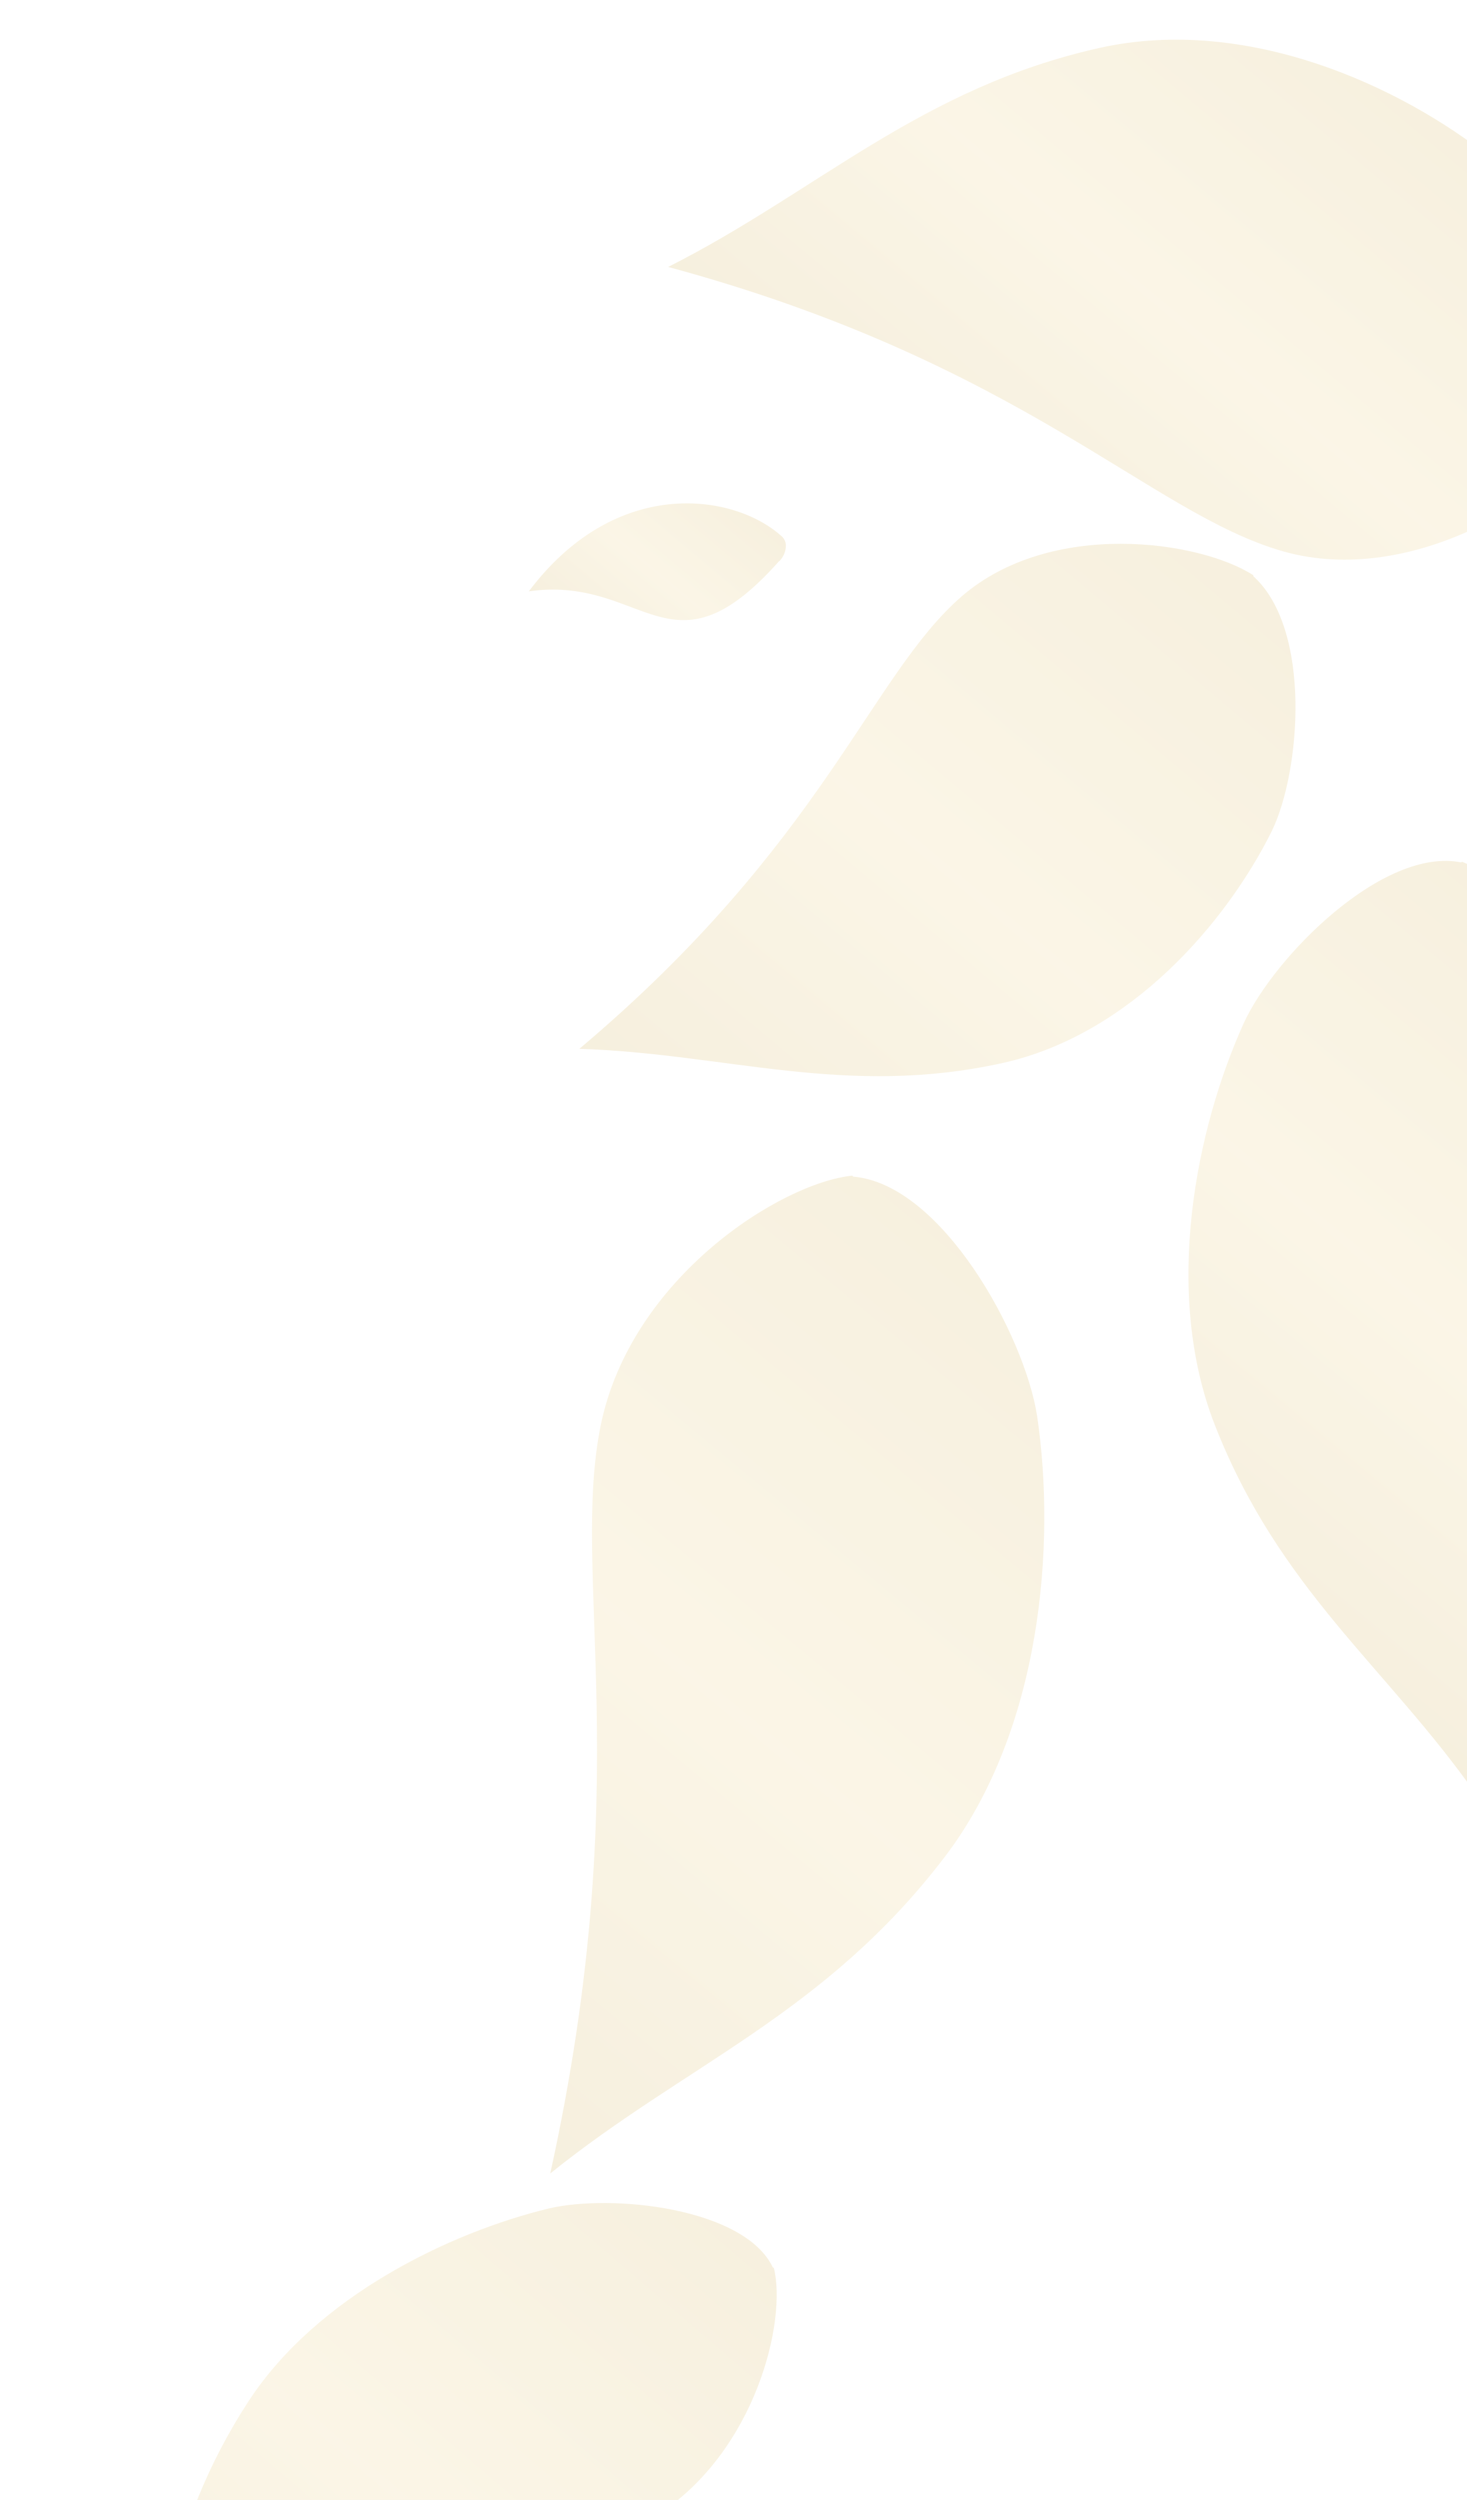 <svg xmlns="http://www.w3.org/2000/svg" width="280" height="477"><defs><linearGradient id="b" x1=".5" y1="1" x2=".5" gradientUnits="objectBoundingBox"><stop offset="0" stop-color="#d5b45c"/><stop offset=".532" stop-color="#ebcf85"/><stop offset="1" stop-color="#d2b15a"/></linearGradient><clipPath id="a"><path data-name="Rectangle 36434" transform="translate(0 199)" fill="#fff" stroke="#707070" d="M0 0h280v477H0z"/></clipPath></defs><g transform="translate(0 -199)" clip-path="url(#a)"><g data-name="Group 22346" transform="rotate(-140 187.321 377.259)" opacity=".2" fill="url(#b)"><path data-name="Path 5077" d="M54.127 156.872c-8.356-6.021-19.996-29.057-13.213-50.666C47.914 84 70.792 62.026 88.52 3.281c8.955 24.088 22.504 40.381 26.042 69.67 2.853 23.764-8.786 49.423-20.27 64.993-7.388 9.893-28.525 24.112-40.002 18.852z"/><path data-name="Path 5078" d="M176.594 326.136c9.602-9.887 19.78-42.026 6.243-67.215-13.954-25.877-48.573-47.012-84.457-115.688-6.452 32.708-20.593 56.931-18.858 94.642 1.44 30.587 22.195 59.49 40.558 75.79 11.786 10.328 42.452 22.231 56.284 12.42z"/><path data-name="Path 5079" d="M191.6 463.09c12.142-1.517 36.474-16.627 40.05-38.887 3.645-22.89-10.093-52.828.406-113.02-21.944 17.269-44.94 25.526-63.64 49.878-15.144 19.768-15.494 47.838-10.899 66.892 3.02 12.146 18.797 34.414 33.945 34.995z"/><path data-name="Path 5080" d="M159.085 525.961c-1.914-13.864 7.59-45.21 31.128-55.743 24.21-10.794 61.35-4.46 124.753-33.856-12.594 29.351-14.922 57.195-36.3 85.057-17.368 22.576-48.279 31.257-70.687 31.813-14.311.257-43.579-10.596-48.696-27.16z"/><path data-name="Path 5081" d="M118.583 638.631c-13.916-1.497-42.032-18.303-46.558-43.689-4.615-26.103 10.515-60.606-2.67-129.238 25.433 19.321 51.887 28.315 73.75 55.799 17.704 22.314 18.649 54.406 13.767 76.283-3.213 13.949-20.824 39.721-38.134 40.68z"/><path data-name="Path 5082" d="M262.662 407.023c.894-31.268 17.907-18.541 32.887-35.164 1.474 27.727-18.055 39.432-30.027 39.061a2.457 2.457 0 01-1.793-.677 4.265 4.265 0 01-1.096-3.3z"/><path data-name="Path 5083" d="M110.595 361.027q-.73 22.716-.092 45.56a456.848 456.848 0 003.084 45.678 354.371 354.371 0 009.6 44.903c4.08 14.756 9.118 29.138 14.413 43.403l8.692-3.266c-5.097-14.105-9.937-28.328-14.16-42.706a411.42 411.42 0 01-9.921-43.693c-2.811-14.706-5.363-29.531-6.485-44.506s-1.53-30.026-1.4-45.132l-3.712-.062z"/><path data-name="Path 5084" d="M125.95 446.817c-11.713 3.843-41.544-.573-56.482-21.329-15.333-21.36-18.752-57.473-59.896-113.239 28.82 7.635 53.838 5.76 83.473 21.937 24.024 13.146 39.122 41.157 45.03 62.31 3.687 13.522 1.23 42.838-12.075 50.117z"/></g></g></svg>